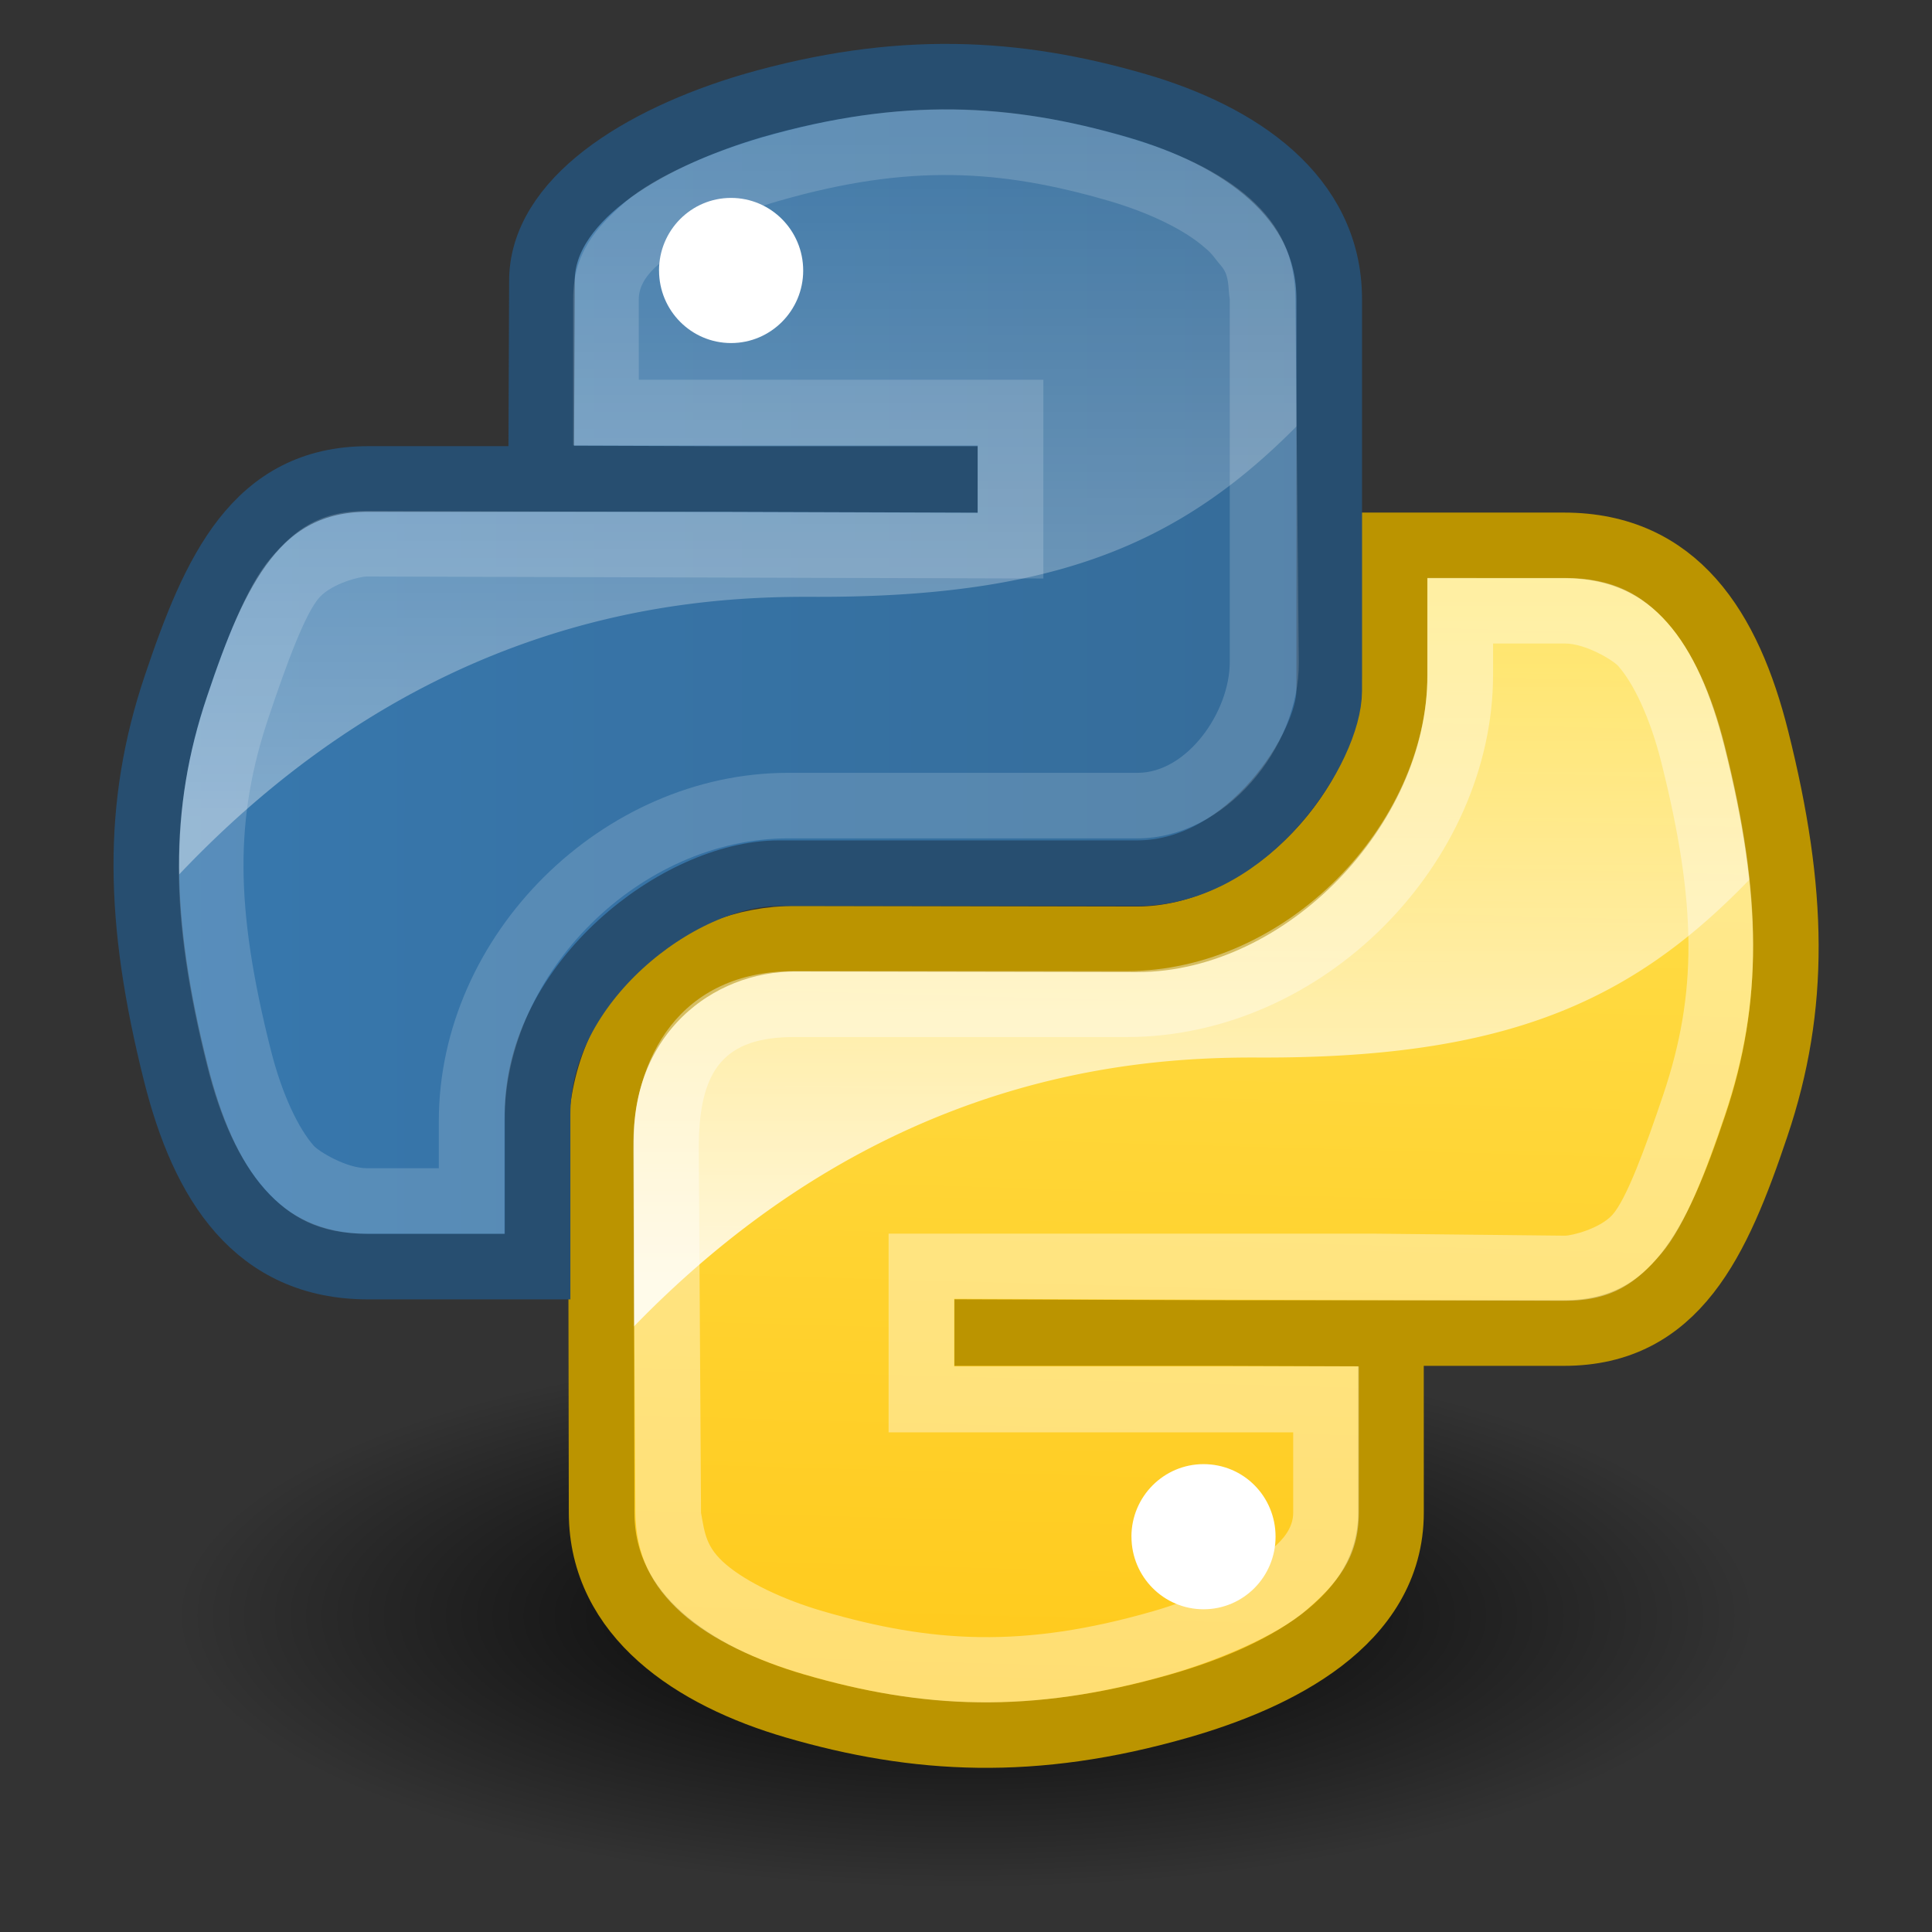 <svg xmlns="http://www.w3.org/2000/svg" xmlns:xlink="http://www.w3.org/1999/xlink" viewBox="0 0 48 48">
  <rect x="0" y="0" width="48" height="48" fill="#333333" stroke="none"/>
  <defs>
    <linearGradient id="b">
      <stop stop-color="#3778ae" offset="0"/>
      <stop stop-color="#366c99" offset="1"/>
    </linearGradient>
    <linearGradient id="a">
      <stop stop-color="#fff" offset="0"/>
      <stop stop-color="#fff" stop-opacity=".165" offset="1"/>
    </linearGradient>
    <linearGradient id="c">
      <stop stop-color="#ffe253" offset="0"/>
      <stop stop-color="#ffca1c" offset="1"/>
    </linearGradient>
    <linearGradient id="d">
      <stop offset="0"/>
      <stop stop-opacity="0" offset="1"/>
    </linearGradient>
    <linearGradient x1="94.693" y1="112.511" x2="94.693" y2="64.053" id="i" xlink:href="#a" gradientUnits="userSpaceOnUse" gradientTransform="matrix(.354 0 0 .354 -17.38 -19.412)"/>
    <linearGradient x1="59.728" y1="102" x2="142.62" y2="102" id="h" xlink:href="#b" gradientUnits="userSpaceOnUse" gradientTransform="matrix(.354 0 0 .354 -17.38 -19.412)"/>
    <linearGradient x1="94.693" y1="112.511" x2="94.693" y2="64.053" id="g" xlink:href="#a" gradientUnits="userSpaceOnUse" gradientTransform="matrix(.354 0 0 .354 -6.297 -7.945)"/>
    <linearGradient x1="119.191" y1="89.13" x2="116.965" y2="169.279" id="f" xlink:href="#c" gradientUnits="userSpaceOnUse" gradientTransform="matrix(.354 0 0 .354 -16.39 -17.997)"/>
    <radialGradient cx="15.115" cy="63.965" r="12.289" fx="15.115" fy="63.965" id="e" xlink:href="#d" gradientUnits="userSpaceOnUse" gradientTransform="matrix(1.6 0 0 .552 -.184 4.836)"/>
  </defs>
  <path d="M43.662 40.129a19.662 6.78 0 0 1-39.324 0 19.662 6.78 0 1 1 39.324 0z" fill="url(#e)"/>
  <path d="M34.08 37.58c0 2.731-2.37 4.115-4.777 4.805-3.62 1.04-6.526.881-9.551 0-2.527-.736-4.777-2.24-4.777-4.805v-9.014c0-2.594 2.162-4.809 4.777-4.809l9.398-.611c3.182 0 5.26-1.986 5.26-5.245l.866-4.357h3.582c2.781 0 4.09 2.067 4.777 4.806.956 3.804.998 6.65 0 9.615-.966 2.88-2 4.805-4.777 4.805H24.53v-.02c8.242.02 9.55-3.316 9.55 4.828z" fill="url(#f)"/>
  <path d="M28.11 38.178c0-.995.804-1.802 1.791-1.802 1 0 1.79.807 1.79 1.802 0 .998-.8 1.804-1.79 1.804-.987 0-1.79-.807-1.79-1.804z" fill="#fff"/>
  <path d="M35.266 13.544v4.226c-3.41 5.997-9.891 6.009-15.327 6.009l-2.017.205C15.088 26.42 14.998 30.33 15 33.76c6.25-6.975 12.917-7.5 16.243-7.486 6.638.03 9.764-1.603 12.934-5.194-.016-.07.016-.132 0-.203-.122-.8-.336-1.655-.56-2.546-.322-1.284-.743-2.415-1.426-3.26-.016-.015-.038-.033-.05-.05h-.05c-.024-.027-.029-.074-.05-.1-.048-.034-.053-.07-.102-.101-.016-.016-.039.016-.05 0a6.698 6.698 0 0 0-2.495-.968 31.077 31.077 0 0 0-2.444-.306h-1.68z" opacity=".837" fill="url(#g)"/>
  <path d="M34.559 37.579c0 2.732-2.85 4.116-5.256 4.806-3.62 1.04-6.525.881-9.551 0-2.527-.736-4.801-2.24-4.805-4.805l-.016-9.258c-.01-3.073 2.302-5.01 4.849-5l8.467.015c3.25 0 6.41-3.3 6.4-6.55V13.55h4.21c2.782 0 4.09 2.067 4.778 4.806.956 3.804 1 6.649 0 9.615-.966 2.88-2 5.148-4.777 5.148H24.528v-.02l10.03.034z" fill="none" stroke="#bb9400" stroke-width="1.63"/>
  <path d="M35.465 14.358v2.394c0 3.724-3.496 7.375-7.48 7.375h-8.25c-2.85 0-4.018 2.157-4.004 4.438l.056 9.013c.01 1.045.4 1.824 1.148 2.495.748.672 1.873 1.183 3.055 1.528 2.917.85 5.576 1.002 9.064 0 1.133-.325 2.64-.94 3.398-1.596.758-.657 1.308-1.296 1.308-2.427v-3.63H23.706v-1.68l15.175.05c1.2 0 1.788-.471 2.384-1.162.597-.691 1.115-2.047 1.588-3.456.945-2.81.933-5.45 0-9.166-.326-1.298-.798-2.346-1.426-3.055-.628-.71-1.357-1.12-2.546-1.12zm1.63 1.63h1.786c.52 0 1.2.42 1.324.56.363.41.78 1.239 1.07 2.393.89 3.542.891 5.752.05 8.25-.452 1.346-.92 2.614-1.273 3-.319.339-1 .509-1.171.509l-4.787-.051H22.077v4.938h10.052v2c0 .727-.973 1.179-1.141 1.324-.487.422-1.35.836-2.342 1.12-3.223.927-5.5.786-8.199 0-1.02-.297-1.906-.734-2.407-1.16-.5-.425-.531-.774-.623-1.284l-.056-9.013c-.013-2.023.645-2.809 2.374-2.809h8.25c4.923 0 9.11-4.35 9.11-9.005v-.772z" opacity=".384" fill="#fff"/>
  <path d="M13.985 7.32c0-2.732.732-4.218 4.777-4.926 2.746-.481 6.267-.542 9.551 0 2.594.428 4.778 2.36 4.778 4.926v9.013c0 2.644-2.12 4.81-4.778 4.81l-8.662.478c-3.241 0-6.589 2.832-6.589 5.957l-.274 3.777H9.505c-2.777 0-4.395-2.003-5.074-4.805-.917-3.765-.878-6.01 0-9.615.76-3.146 3.192-4.806 5.7-4.806h3.585s8.945-.035 0-.032V7.32z" fill="url(#h)"/>
  <path d="M16.373 6.722c0-1 .8-1.805 1.79-1.805.988 0 1.792.807 1.792 1.805 0 .994-.804 1.801-1.791 1.801-.99 0-1.79-.807-1.79-1.801z" fill="#fff"/>
  <path d="M22.717 1.996c-1.413.034-2.77.196-3.971.407-4.045.708-4.736 2.207-4.736 4.94l-.295 4.786h-3.32c-2.778 0-5.197 1.64-5.958 4.786-.517 2.123-.75 3.784-.662 5.55 6.292-7.131 13.044-7.652 16.396-7.637 6.638.029 9.764-1.603 12.934-5.194V7.342c0-2.565-2.192-4.51-4.786-4.939a30.475 30.475 0 0 0-5.602-.407z" opacity=".377" fill="url(#i)"/>
  <path d="M18.696 2.627c3.62-1.04 6.526-.881 9.551 0 2.527.736 4.779 2.24 4.777 4.806v9.731c0 1.366-1.974 4.53-4.772 4.53h-8.899c-2.498 0-5.997 2.721-5.997 5.98v3.794h-4.21c-2.781 0-4.09-2.066-4.777-4.806-.956-3.804-1-6.649 0-9.614.966-2.88 2-5.148 4.777-5.148h14.328v.019l-10.03-.034.02-4.873c-.027-1.997 2.414-3.553 5.232-4.385z" fill="none" stroke="#274e70" stroke-width="1.63"/>
  <path d="M12.534 30.654v-2.796c0-3.725 3.395-7.029 7.046-7.029h8.684c2.155 0 4.024-2.241 4.004-4.382l-.084-9.013c-.01-1.045-.372-1.824-1.12-2.495-.748-.672-1.872-1.183-3.055-1.528-2.917-.85-5.576-1.002-9.064 0-1.133.325-2.64.94-3.398 1.597-.758.656-1.307 1.296-1.307 2.426v3.63h10.052v1.68l-15.175-.05c-1.2 0-1.788.472-2.384 1.163-.596.69-1.115 2.046-1.587 3.455-.946 2.81-.934 5.45 0 9.166.325 1.298.797 2.346 1.425 3.055.628.71 1.357 1.12 2.546 1.12h3.417zm-1.63-1.63H9.117c-.52 0-1.2-.42-1.323-.56-.363-.41-.78-1.238-1.07-2.393-.89-3.542-.891-5.751-.05-8.25.451-1.346.92-2.613 1.273-2.99.318-.338.99-.508 1.17-.508l16.805.05V9.435H15.87v-2c0-.727.973-1.179 1.14-1.324.488-.422 1.351-.836 2.343-1.12 3.223-.926 5.5-.785 8.198 0 1.021.298 1.906.734 2.393 1.172.174.135.265.297.408.458.199.237.155.55.201.814v9.014c0 1.235-1.056 2.752-2.291 2.752h-8.684c-4.59 0-8.676 4.003-8.676 8.658v1.166z" opacity=".165" fill="#fff"/>
</svg>
